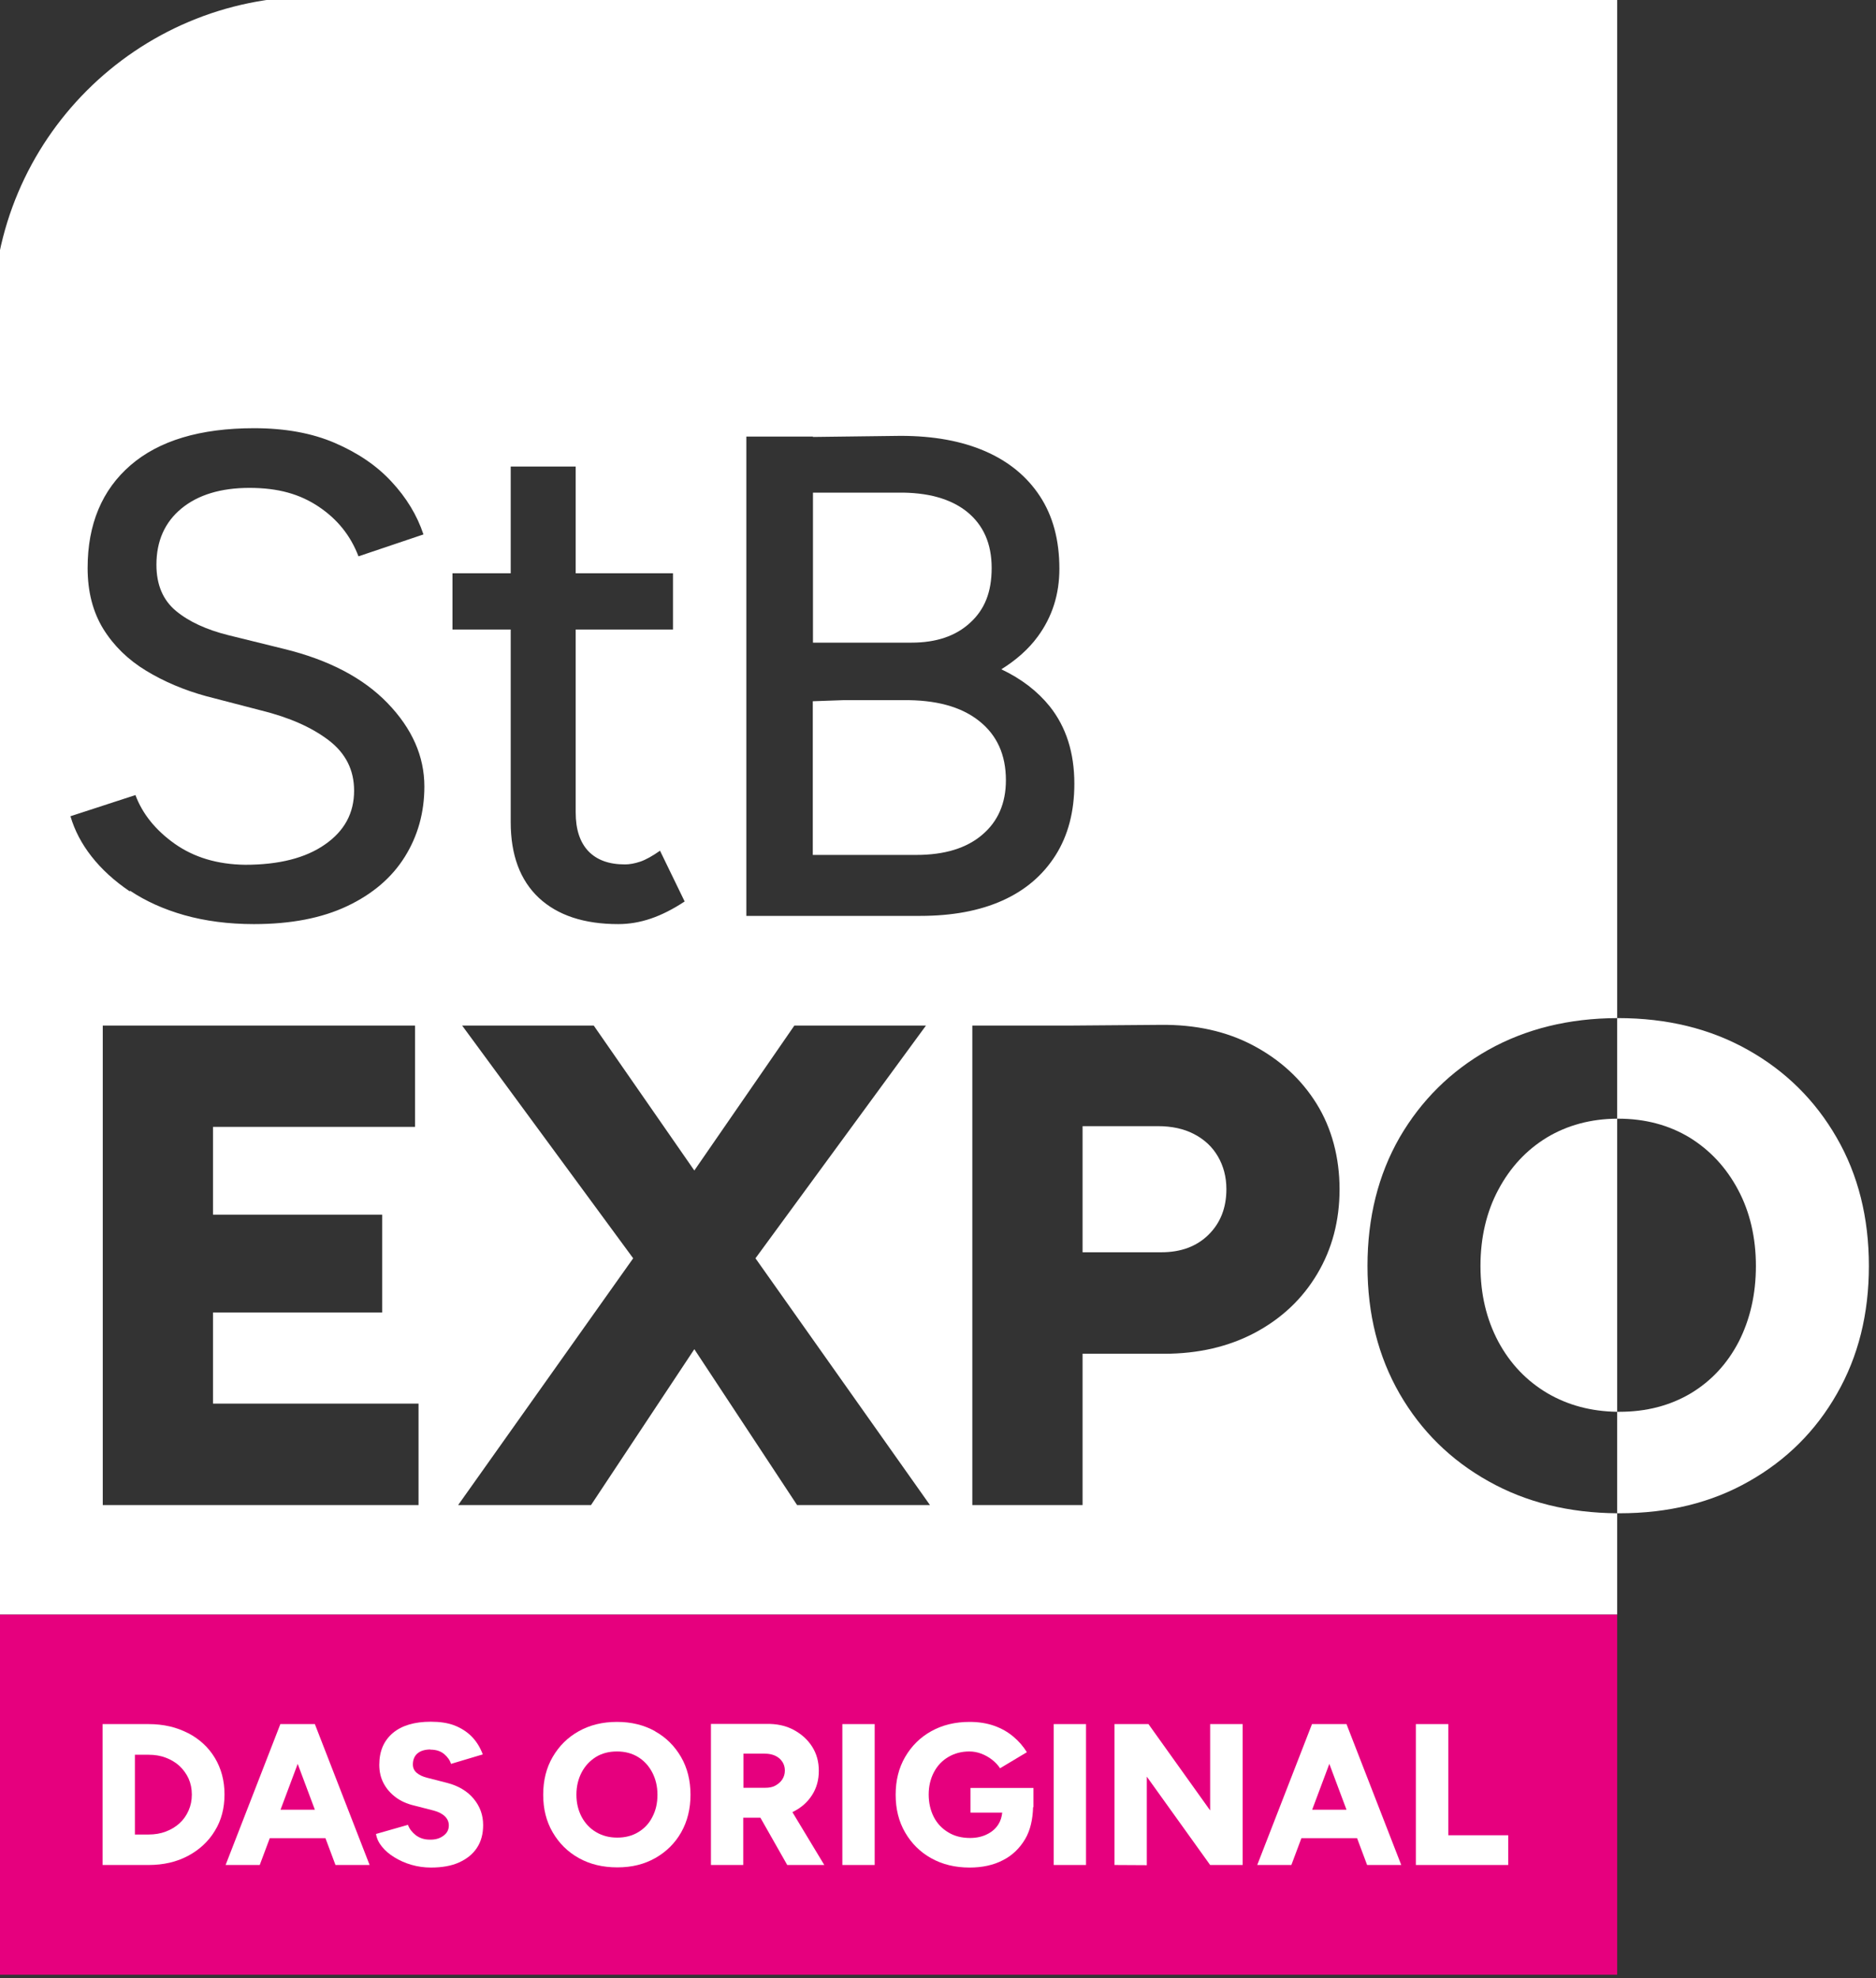 <?xml version="1.0" encoding="UTF-8"?>
<svg id="Ebene_1" xmlns="http://www.w3.org/2000/svg" version="1.1" viewBox="0 0 102.78 108.38">
  <rect x="0" y="0" width="102.78" height="108.38" fill="#333333" stroke="none"/>
  <!-- Generator: Adobe Illustrator 29.4.0, SVG Export Plug-In . SVG Version: 2.1.0 Build 60)  -->
  <defs>
    <style>
      .st0 {
        fill: #fff;
      }

      .st1 {
        fill: #e6007e;
      }
    </style>
  </defs>
  <rect class="st1" x="-.39" y="88.45" width="88.99" height="19.74"/>
  <path class="st0" d="M81.54,57.52c2.06-1.15,4.41-1.73,7.06-1.74V-.19H17.2C7.48-.19-.39,7.68-.39,17.4v71.05h88.99v-5.54c-2.65-.02-4.99-.6-7.04-1.75-2.08-1.16-3.7-2.76-4.88-4.8-1.17-2.04-1.76-4.35-1.76-7s.59-5,1.76-7.04c1.18-2.03,2.8-3.64,4.86-4.8ZM40.9,23.92h3.64v.02l4.8-.06c1.8,0,3.34.28,4.63.84s2.29,1.38,3,2.46c.71,1.08,1.07,2.4,1.07,3.98,0,1.4-.39,2.63-1.18,3.71-.52.71-1.2,1.3-2,1.8,1.1.52,1.98,1.2,2.65,2.03.9,1.13,1.35,2.54,1.35,4.24,0,1.52-.34,2.83-1.03,3.92-.69,1.09-1.66,1.92-2.91,2.48s-2.75.84-4.5.84h-5.89,0-3.64s0-26.26,0-26.26ZM22.93,82.46H5.63v-26.27h17.11v5.55h-11.07v4.81h9.27v5.36h-9.27v4.99h11.26s0,5.56,0,5.56ZM22.18,46.94c-.71,1.14-1.76,2.04-3.15,2.7s-3.09.99-5.12.99c-1.4,0-2.67-.17-3.81-.49-1.13-.32-2.12-.77-2.96-1.33l-.04.02c-.84-.57-1.53-1.2-2.08-1.9s-.93-1.43-1.16-2.21l3.56-1.16c.38,1.02,1.09,1.91,2.14,2.66,1.06.75,2.34,1.14,3.87,1.16,1.85,0,3.31-.37,4.37-1.11,1.07-.74,1.6-1.72,1.6-2.95,0-1.13-.46-2.05-1.39-2.76s-2.15-1.25-3.68-1.63l-3.04-.79c-1.2-.33-2.29-.79-3.28-1.39s-1.77-1.36-2.35-2.29c-.57-.93-.86-2.04-.86-3.34,0-2.4.79-4.28,2.35-5.63s3.82-2.03,6.77-2.03c1.7,0,3.18.27,4.43.81,1.25.54,2.29,1.24,3.1,2.12.82.88,1.4,1.84,1.75,2.89l-3.56,1.2c-.43-1.13-1.15-2.03-2.18-2.72-1.03-.69-2.22-1.03-3.79-1.03s-2.82.38-3.73,1.13c-.91.75-1.37,1.78-1.37,3.08,0,1.1.36,1.94,1.07,2.53s1.67,1.03,2.87,1.33l3.04.75c2.46.6,4.35,1.59,5.69,2.98s2.01,2.91,2.01,4.56c0,1.43-.36,2.71-1.07,3.85ZM24.79,31.41h3.19v-5.85h3.56v5.85h5.33v3.08h-5.33v10.02c0,.93.23,1.63.69,2.12.47.49,1.13.73,2.01.73.25,0,.53-.05.83-.15.3-.1.66-.3,1.09-.6l1.35,2.78c-.65.43-1.27.74-1.86.94-.59.2-1.18.3-1.78.3-1.87,0-3.32-.48-4.35-1.44-1.03-.97-1.54-2.35-1.54-4.15v-10.55h-3.19s0-3.08,0-3.08ZM43.67,82.46l-5.63-8.54-5.66,8.54h-7.28l9.59-13.52-9.37-12.75h7.21l5.51,7.94,5.48-7.94h7.21l-9.34,12.75,9.56,13.52s-7.28,0-7.28,0ZM72.17,69.79h0c-.82,1.38-1.95,2.44-3.4,3.22-1.45.77-3.11,1.16-4.99,1.16h-4.47v8.29h-6.04v-26.27h5.25l5.07-.04c1.9-.02,3.6.35,5.07,1.13,1.47.78,2.63,1.84,3.47,3.19.84,1.35,1.26,2.97,1.26,4.69s-.41,3.27-1.22,4.63Z"/>
  <path class="st0" d="M88.6,61.29v16.06c-1.43-.02-2.69-.36-3.81-1.01-1.15-.68-2.05-1.62-2.7-2.83-.65-1.22-.98-2.6-.98-4.15s.33-2.97.98-4.18c.65-1.22,1.53-2.17,2.66-2.86,1.12-.67,2.4-1.02,3.85-1.03Z"/>
  <path class="st0" d="M54.33,31.12c0,1.33-.39,2.28-1.18,3-.79.73-1.86,1.09-3.21,1.09h-5.4v-8.22h4.65c1.63-.02,2.89.33,3.79,1.05.9.73,1.35,1.75,1.35,3.08Z"/>
  <path class="st0" d="M55.11,42.75c0,1.25-.43,2.25-1.29,2.98-.86.74-2.07,1.11-3.62,1.11h-5.67v-8.42l1.69-.06h3.26c1.78-.02,3.16.35,4.15,1.13.99.78,1.48,1.86,1.48,3.26Z"/>
  <g>
    <path class="st0" d="M10.31,94.96c-.63-.33-1.35-.5-2.17-.5h-2.52v7.72h2.52c.82,0,1.54-.17,2.16-.5s1.12-.79,1.47-1.37c.36-.58.53-1.25.53-2s-.18-1.42-.53-2c-.35-.58-.84-1.03-1.47-1.36h.01ZM10.33,99.2c-.12.27-.28.5-.5.7-.21.19-.46.34-.75.45s-.6.16-.94.16h-.75v-4.37h.75c.34,0,.65.05.94.16s.54.26.75.45c.21.2.38.43.5.69.12.27.18.56.18.88s-.06.61-.18.88Z"/>
    <path class="st0" d="M17.12,94.46h-1.76l-3,7.72h1.87l.55-1.47h3.05l.55,1.47h1.87l-3-7.72h-.13ZM15.37,99.15l.94-2.51.94,2.51h-1.88Z"/>
    <path class="st0" d="M23.58,95.86c.31,0,.56.08.75.24.19.16.32.34.38.54l1.74-.52c-.15-.4-.36-.73-.62-.99s-.58-.46-.94-.6c-.37-.14-.8-.2-1.29-.2-.9,0-1.59.21-2.08.62-.49.42-.74.99-.74,1.74,0,.38.08.72.24,1.02.16.3.38.55.66.76s.62.36,1,.45l1.09.28c.26.07.47.18.61.32.14.14.21.3.21.49,0,.24-.1.43-.3.57-.2.15-.45.22-.75.21-.31,0-.56-.09-.77-.25-.2-.16-.34-.34-.42-.56l-1.75.5c.04.25.15.48.33.7.18.22.4.41.68.58s.58.31.93.41.7.15,1.07.15c.6,0,1.12-.09,1.54-.28s.75-.45.98-.8.34-.76.34-1.25c0-.54-.17-1.02-.52-1.44-.35-.42-.84-.71-1.46-.87l-1.09-.28c-.24-.06-.43-.15-.57-.27s-.21-.27-.21-.46c0-.26.09-.47.26-.61s.41-.21.72-.21h-.02,0Z"/>
    <path class="st0" d="M35.89,94.85c-.61-.34-1.3-.51-2.09-.51s-1.48.17-2.09.51c-.61.34-1.08.81-1.43,1.41-.35.6-.52,1.29-.52,2.07s.17,1.46.52,2.06.82,1.07,1.43,1.41c.61.34,1.31.51,2.11.51s1.48-.17,2.08-.51c.6-.34,1.08-.81,1.42-1.41.34-.6.51-1.29.51-2.06s-.17-1.47-.52-2.07c-.35-.6-.82-1.07-1.43-1.41h.01ZM35.74,99.55c-.18.36-.44.63-.77.83-.33.2-.71.3-1.15.3s-.82-.1-1.16-.3c-.34-.2-.6-.48-.79-.83-.19-.36-.29-.76-.29-1.22s.1-.87.29-1.23c.19-.36.45-.63.78-.84.33-.2.71-.3,1.15-.3s.82.1,1.15.3c.33.2.59.48.78.84.19.36.29.77.29,1.23s-.09.86-.28,1.22Z"/>
    <path class="st0" d="M43.46,99.26c.44-.22.78-.52,1.03-.91.25-.39.37-.83.37-1.33s-.12-.94-.37-1.33-.59-.69-1.02-.92-.93-.33-1.49-.32h-3.03v7.73h1.77v-2.59h.94l1.47,2.59h2.03l-1.75-2.9s.02,0,.03-.01h.02ZM40.73,96.08h1.17c.33,0,.6.09.8.26.2.18.3.4.3.67,0,.18-.05.34-.14.48s-.22.25-.38.34-.35.12-.55.12h-1.2s0-1.87,0-1.87Z"/>
    <rect class="st0" x="46.15" y="94.46" width="1.77" height="7.72"/>
    <path class="st0" d="M53.17,99.31h1.74c-.03.24-.09.45-.21.64-.15.24-.36.42-.63.55-.26.13-.57.2-.92.2-.46,0-.86-.1-1.2-.31-.35-.21-.61-.49-.79-.84s-.28-.77-.28-1.23.1-.87.29-1.23c.19-.36.45-.63.79-.83s.72-.3,1.15-.3c.22,0,.44.04.65.12.21.08.41.19.59.33s.33.3.44.47l1.47-.88c-.2-.32-.45-.61-.75-.86s-.65-.45-1.05-.59c-.4-.14-.85-.21-1.34-.21-.79,0-1.49.17-2.1.51-.61.34-1.08.81-1.43,1.41-.35.6-.52,1.29-.52,2.07s.17,1.47.52,2.07c.35.6.82,1.07,1.43,1.41.61.34,1.31.51,2.1.51.69,0,1.3-.13,1.82-.4.52-.26.93-.66,1.23-1.17.28-.48.41-1.07.43-1.74h.02v-1.05h-3.45v1.37-.02h0Z"/>
    <rect class="st0" x="57.73" y="94.46" width="1.77" height="7.72"/>
    <polygon class="st0" points="66.3 99.19 62.92 94.46 61.06 94.46 61.06 102.18 62.83 102.19 62.83 97.34 66.3 102.18 68.08 102.18 68.08 94.46 66.3 94.46 66.3 99.19"/>
    <path class="st0" d="M73.64,94.46h-1.76l-3,7.72h1.87l.55-1.47h3.05l.55,1.47h1.87l-3-7.72h-.13ZM71.89,99.15l.94-2.51.94,2.51h-1.88Z"/>
    <polygon class="st0" points="79.35 94.46 77.57 94.46 77.57 102.18 78.63 102.18 79.35 102.18 82.63 102.18 82.63 100.55 79.35 100.55 79.35 94.46"/>
  </g>
  <path class="st0" d="M67.19,65.15c0,1.03-.33,1.86-.98,2.5s-1.51.96-2.58.96h-4.32v-6.91h4.13c.75,0,1.41.14,1.97.43s1,.69,1.31,1.22.47,1.13.47,1.8Z"/>
  <path class="st0" d="M102.39,69.36c0,2.63-.58,4.96-1.75,7-1.16,2.04-2.77,3.64-4.82,4.8-2.05,1.17-4.42,1.75-7.09,1.75h-.13v-5.56h.13c1.47,0,2.77-.34,3.9-1.01,1.13-.68,2-1.62,2.63-2.83.62-1.22.94-2.6.94-4.15s-.33-2.97-.98-4.18c-.65-1.22-1.54-2.17-2.66-2.86-1.13-.68-2.43-1.03-3.91-1.03h-.05v-5.51h.05c2.68,0,5.05.58,7.11,1.74,2.07,1.16,3.69,2.77,4.86,4.8,1.18,2.04,1.77,4.39,1.77,7.04h0Z"/>
</svg>